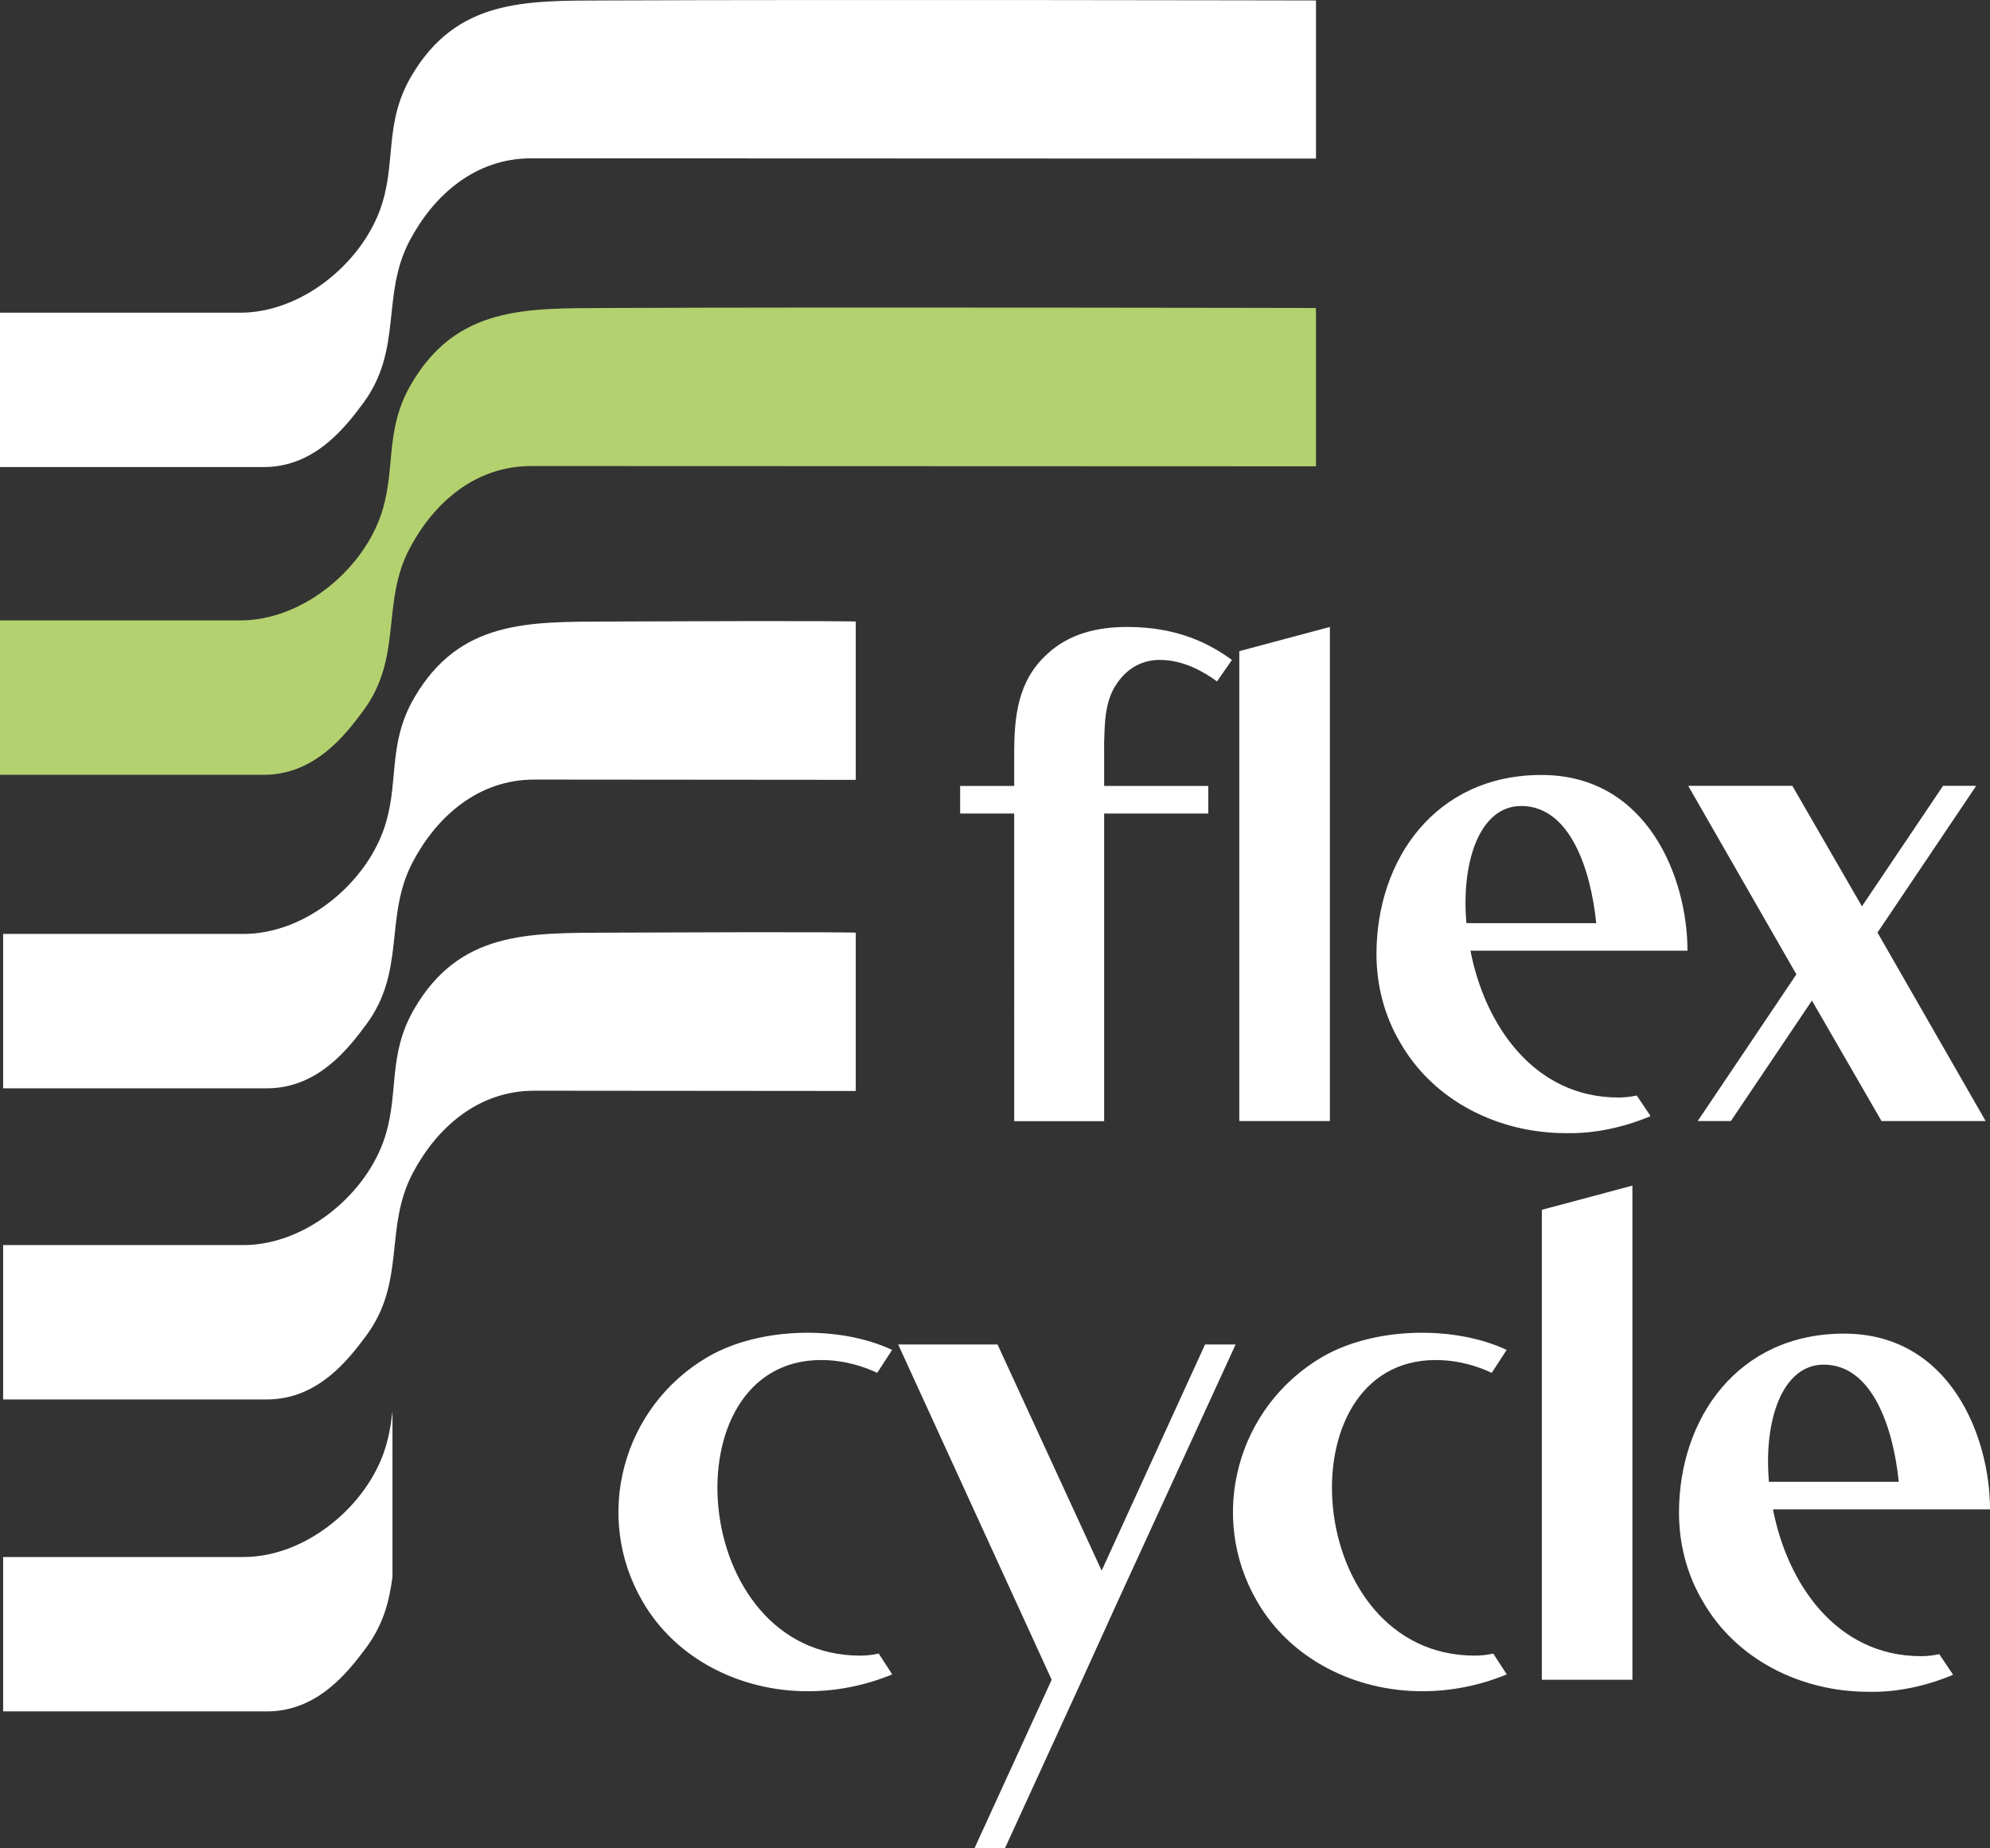 <svg id="Layer_1" xmlns="http://www.w3.org/2000/svg" viewBox="0 0 216.15 200.77">
    <rect x="0" y="0" width="216.15" height="200.77" fill="#333333" stroke="none"/>
    <defs>
        <style>
            .cls-1{fill:#fff}
        </style>
    </defs>
    <path class="cls-1" d="M119.93 80.99v4.39h11.31v3h-11.31v33.42h-9.77V88.38h-5.87v-3h5.87v-3.44c0-4.1.37-7.97 3.6-10.9 2.35-2.19 5.43-2.93 8.67-2.93 5.51 0 8.96 1.83 11.38 3.58l-1.62 2.34c-1.39-1.02-3.6-2.34-6.24-2.34-1.76 0-3.45.8-4.63 2.56-1.4 1.97-1.32 4.61-1.4 6.73ZM144.45 68.11v53.68h-9.84V70.74l9.84-2.63ZM159.72 103.29c1.54 7.97 6.83 15.94 16.08 15.94.66 0 1.32-.07 1.98-.22l1.47 2.19v.07c-3.01 1.24-6.1 1.9-9.18 1.83-7.34 0-14.32-3.51-17.92-9.73-1.84-3.07-2.64-6.44-2.64-9.73 0-10.24 6.39-19.45 17.92-19.45s15.86 11.19 15.86 19.09h-23.57Zm13.66-3c-.59-5.85-2.86-12.73-8.15-12.73-4.48 0-6.54 6-5.95 12.73h14.1ZM215.68 121.79h-11.31l-7.56-13.09-8.81 13.09h-3.6l10.72-15.94-11.75-20.48h11.31l7.56 13.09 8.81-13.09h3.6l-10.72 15.94 11.75 20.48ZM95.44 179.63l1.47 2.27c-3.01 1.24-6.1 1.83-9.18 1.83-7.34 0-14.32-3.51-17.92-9.73-5.43-9.29-2.2-21.21 7.12-26.62 5.73-3.29 14.39-3.36 19.97-.73l-1.62 2.49c-1.4-.66-3.52-1.39-6.1-1.39-16.67 0-14.47 32.11 4.26 32.11.66 0 1.32-.07 1.98-.22ZM134.21 146.06l-12.92 28.16-3.75 8.26-8.37 18.28h-3.31l8.37-18.28-16.67-36.42h10.79l11.31 24.57 11.23-24.57h3.3ZM162.19 179.63l1.47 2.27c-3.01 1.24-6.1 1.83-9.18 1.83-7.34 0-14.32-3.51-17.92-9.73-5.43-9.29-2.2-21.21 7.12-26.62 5.73-3.29 14.39-3.36 19.97-.73l-1.62 2.49c-1.4-.66-3.52-1.39-6.1-1.39-16.67 0-14.47 32.11 4.26 32.11.66 0 1.32-.07 1.98-.22ZM177.31 128.8v53.68h-9.84v-51.05l9.84-2.63ZM192.58 163.98c1.54 7.97 6.83 15.94 16.08 15.94.66 0 1.32-.07 1.98-.22l1.47 2.19v.07c-3.01 1.24-6.1 1.9-9.18 1.83-7.34 0-14.32-3.51-17.92-9.73-1.84-3.07-2.64-6.44-2.64-9.73 0-10.24 6.39-19.45 17.92-19.45s15.86 11.19 15.86 19.09h-23.57Zm13.66-3c-.59-5.85-2.86-12.73-8.15-12.73-4.48 0-6.54 6-5.95 12.73h14.1Z"/>
    <path d="M142.94 33.87v16.79l-85.22-.03c-6.12-.01-10.6 4.01-13.2 8.9-3.19 6-.7 11.83-5.11 17.75-1.9 2.55-5.18 6.83-10.64 6.89H0V67.4h26.1c6.54 0 12.95-5.17 15.16-11.13 1.86-5.03.37-9.32 3.39-14.52 4.92-8.46 12.39-8.25 21.09-8.29 25.63-.11 77.19 0 77.19 0v.39Z" style="fill:#b4d170"/>
    <path class="cls-1" d="M142.94.44v16.79l-85.22-.03c-6.12-.01-10.6 4.01-13.2 8.9-3.19 6-.7 11.83-5.11 17.75-1.9 2.55-5.18 6.83-10.64 6.89H0V33.97h26.1c6.54 0 12.95-5.17 15.16-11.13 1.86-5.03.37-9.32 3.39-14.52C49.58-.13 57.05.08 65.75.05c25.63-.11 77.19 0 77.19 0v.39ZM92.96 84.72l-34.9-.03c-6.12-.01-10.6 4.01-13.2 8.9-3.19 6-.7 11.83-5.11 17.75-1.9 2.55-5.18 6.83-10.64 6.89H.34v-16.77h26.1c6.54 0 12.95-5.17 15.16-11.13 1.86-5.03.37-9.32 3.39-14.52 4.92-8.46 12.39-8.25 21.09-8.29 25.63-.11 26.87 0 26.87 0v17.17Z"/>
    <path class="cls-1" d="m92.96 118.52-34.9-.03c-6.12-.01-10.6 4.01-13.2 8.9-3.19 6-.7 11.83-5.11 17.75-1.9 2.55-5.18 6.83-10.64 6.89H.34v-16.77h26.1c6.54 0 12.95-5.17 15.16-11.13 1.86-5.03.37-9.32 3.39-14.52 4.92-8.46 12.39-8.25 21.09-8.29 25.63-.11 26.87 0 26.87 0v17.17ZM42.63 153.3c-.17 1.53-.42 3.09-1.02 4.72-2.21 5.96-8.62 11.13-15.16 11.13H.34v16.77h28.77c5.46-.06 8.73-4.34 10.64-6.89 1.93-2.59 2.54-5.16 2.88-7.73v-18Z"/>
</svg>
